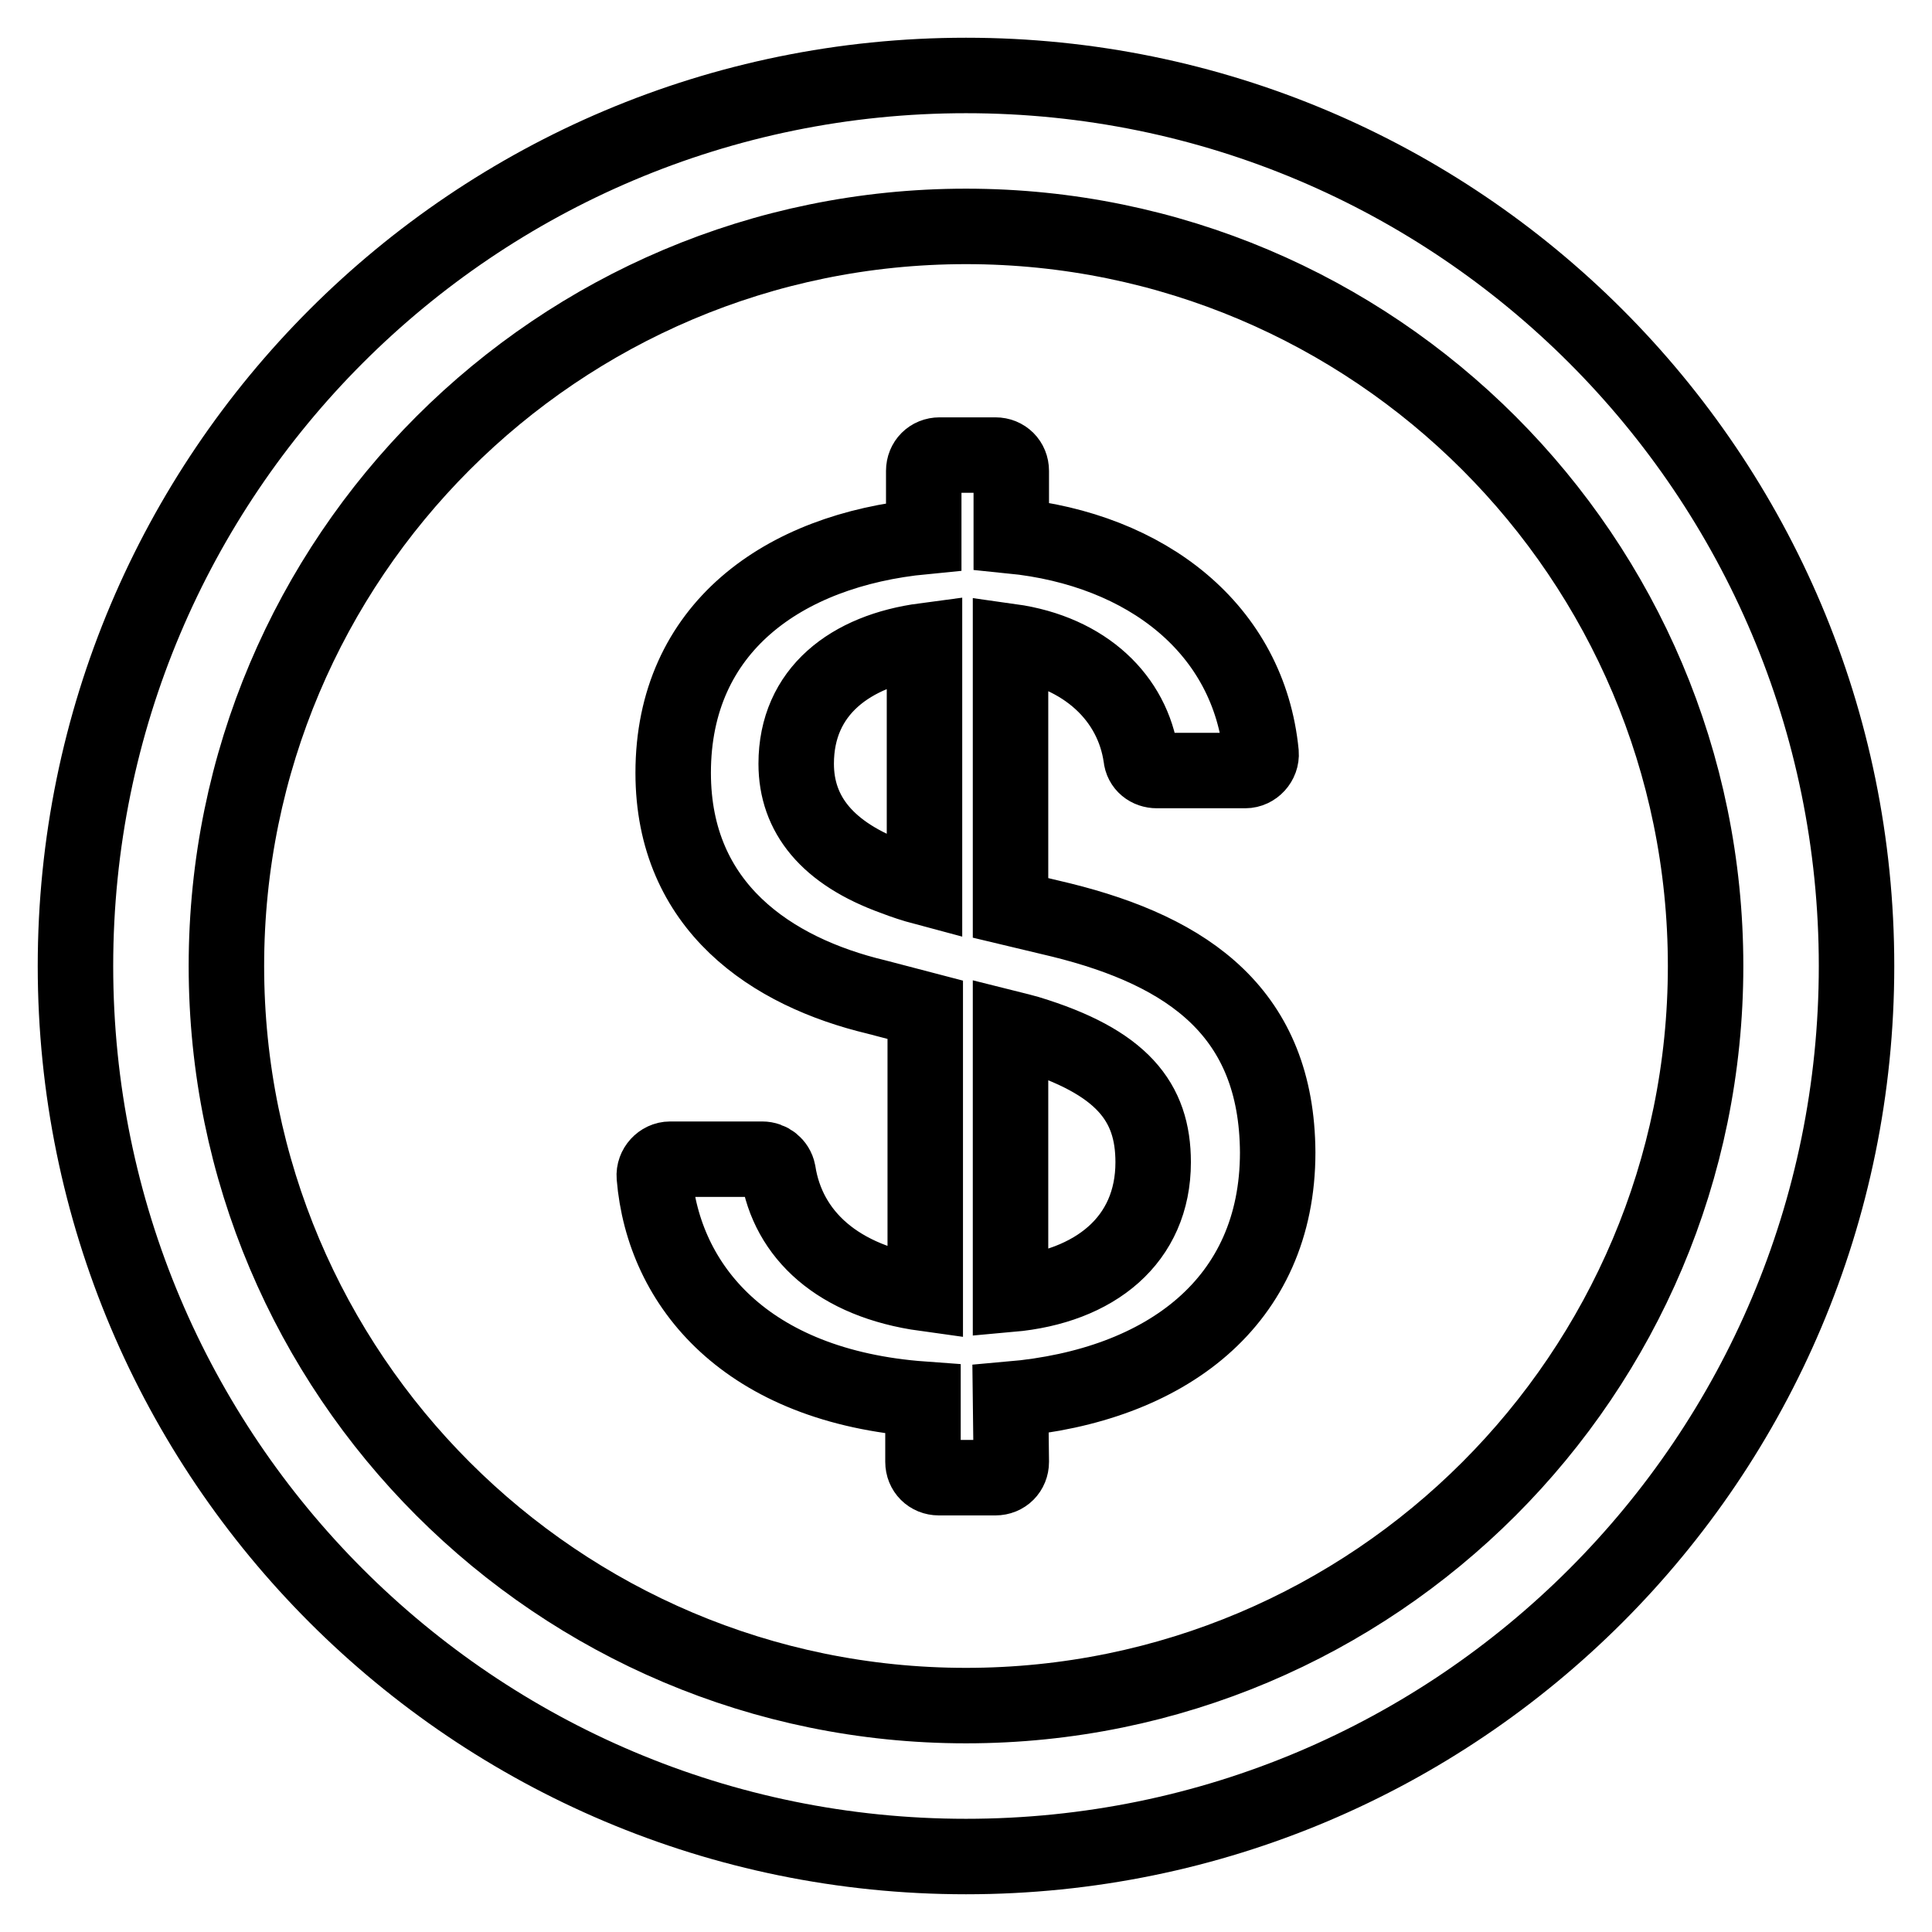 <?xml version="1.0" encoding="utf-8"?>
<!-- Svg Vector Icons : http://www.onlinewebfonts.com/icon -->
<!DOCTYPE svg PUBLIC "-//W3C//DTD SVG 1.1//EN" "http://www.w3.org/Graphics/SVG/1.1/DTD/svg11.dtd">
<svg version="1.1" xmlns="http://www.w3.org/2000/svg" xmlns:xlink="http://www.w3.org/1999/xlink" x="0px" y="0px" viewBox="0 0 256 256" enable-background="new 0 0 256 256" xml:space="preserve">
<g> <path stroke-width="10" fill-opacity="0" stroke="#000000"  d="M128,10C62.8,10,10,62.8,10,128c0,65.2,52.8,118,118,118c65.2,0,118-52.8,118-118C246,62.8,193.2,10,128,10 z M128,226c-54.1,0-98-43.9-98-98c0-54.1,43.9-98,98-98c54.1,0,98,43.9,98,98C226,182.1,182.1,226,128,226z M140.6,121.9l-6.7-1.6 V85c10,1.4,16.2,7.6,17.3,15.3c0.1,1.1,1,1.8,2.1,1.8H165c1.2,0,2.2-1.1,2.1-2.3C165.5,83.4,152,72.8,134,71v-8.6 c0-1.2-0.9-2.1-2.1-2.1h-7.4c-1.2,0-2.1,0.9-2.1,2.1v8.7c-18.6,1.8-33.2,12.1-33.2,31.3c0,17.8,13.1,26.4,26.9,29.7l6.5,1.7v37.6 c-11.6-1.6-18.2-7.8-19.5-16.1c-0.2-1-1.1-1.7-2.1-1.7H88.8c-1.2,0-2.2,1.1-2.1,2.3c1.2,14.5,12.2,27.8,35.6,29.5v8.3 c0,1.2,0.9,2.1,2.1,2.1h7.5c1.2,0,2.1-0.9,2.1-2.1l-0.1-8.3c20.6-1.8,35.4-12.9,35.4-32.7C169.2,134.3,157.6,126.1,140.6,121.9z  M122.5,117.6c-1.5-0.4-2.7-0.8-4-1.3c-8.9-3.2-13-8.4-13-15.1c0-9.6,7.2-15,17-16.3V117.6z M133.9,171.5v-35.2 c0.8,0.2,1.6,0.4,2.3,0.6c12.5,3.8,16.6,9.1,16.6,17.1C152.8,164.3,145.1,170.5,133.9,171.5z"/></g>
</svg>